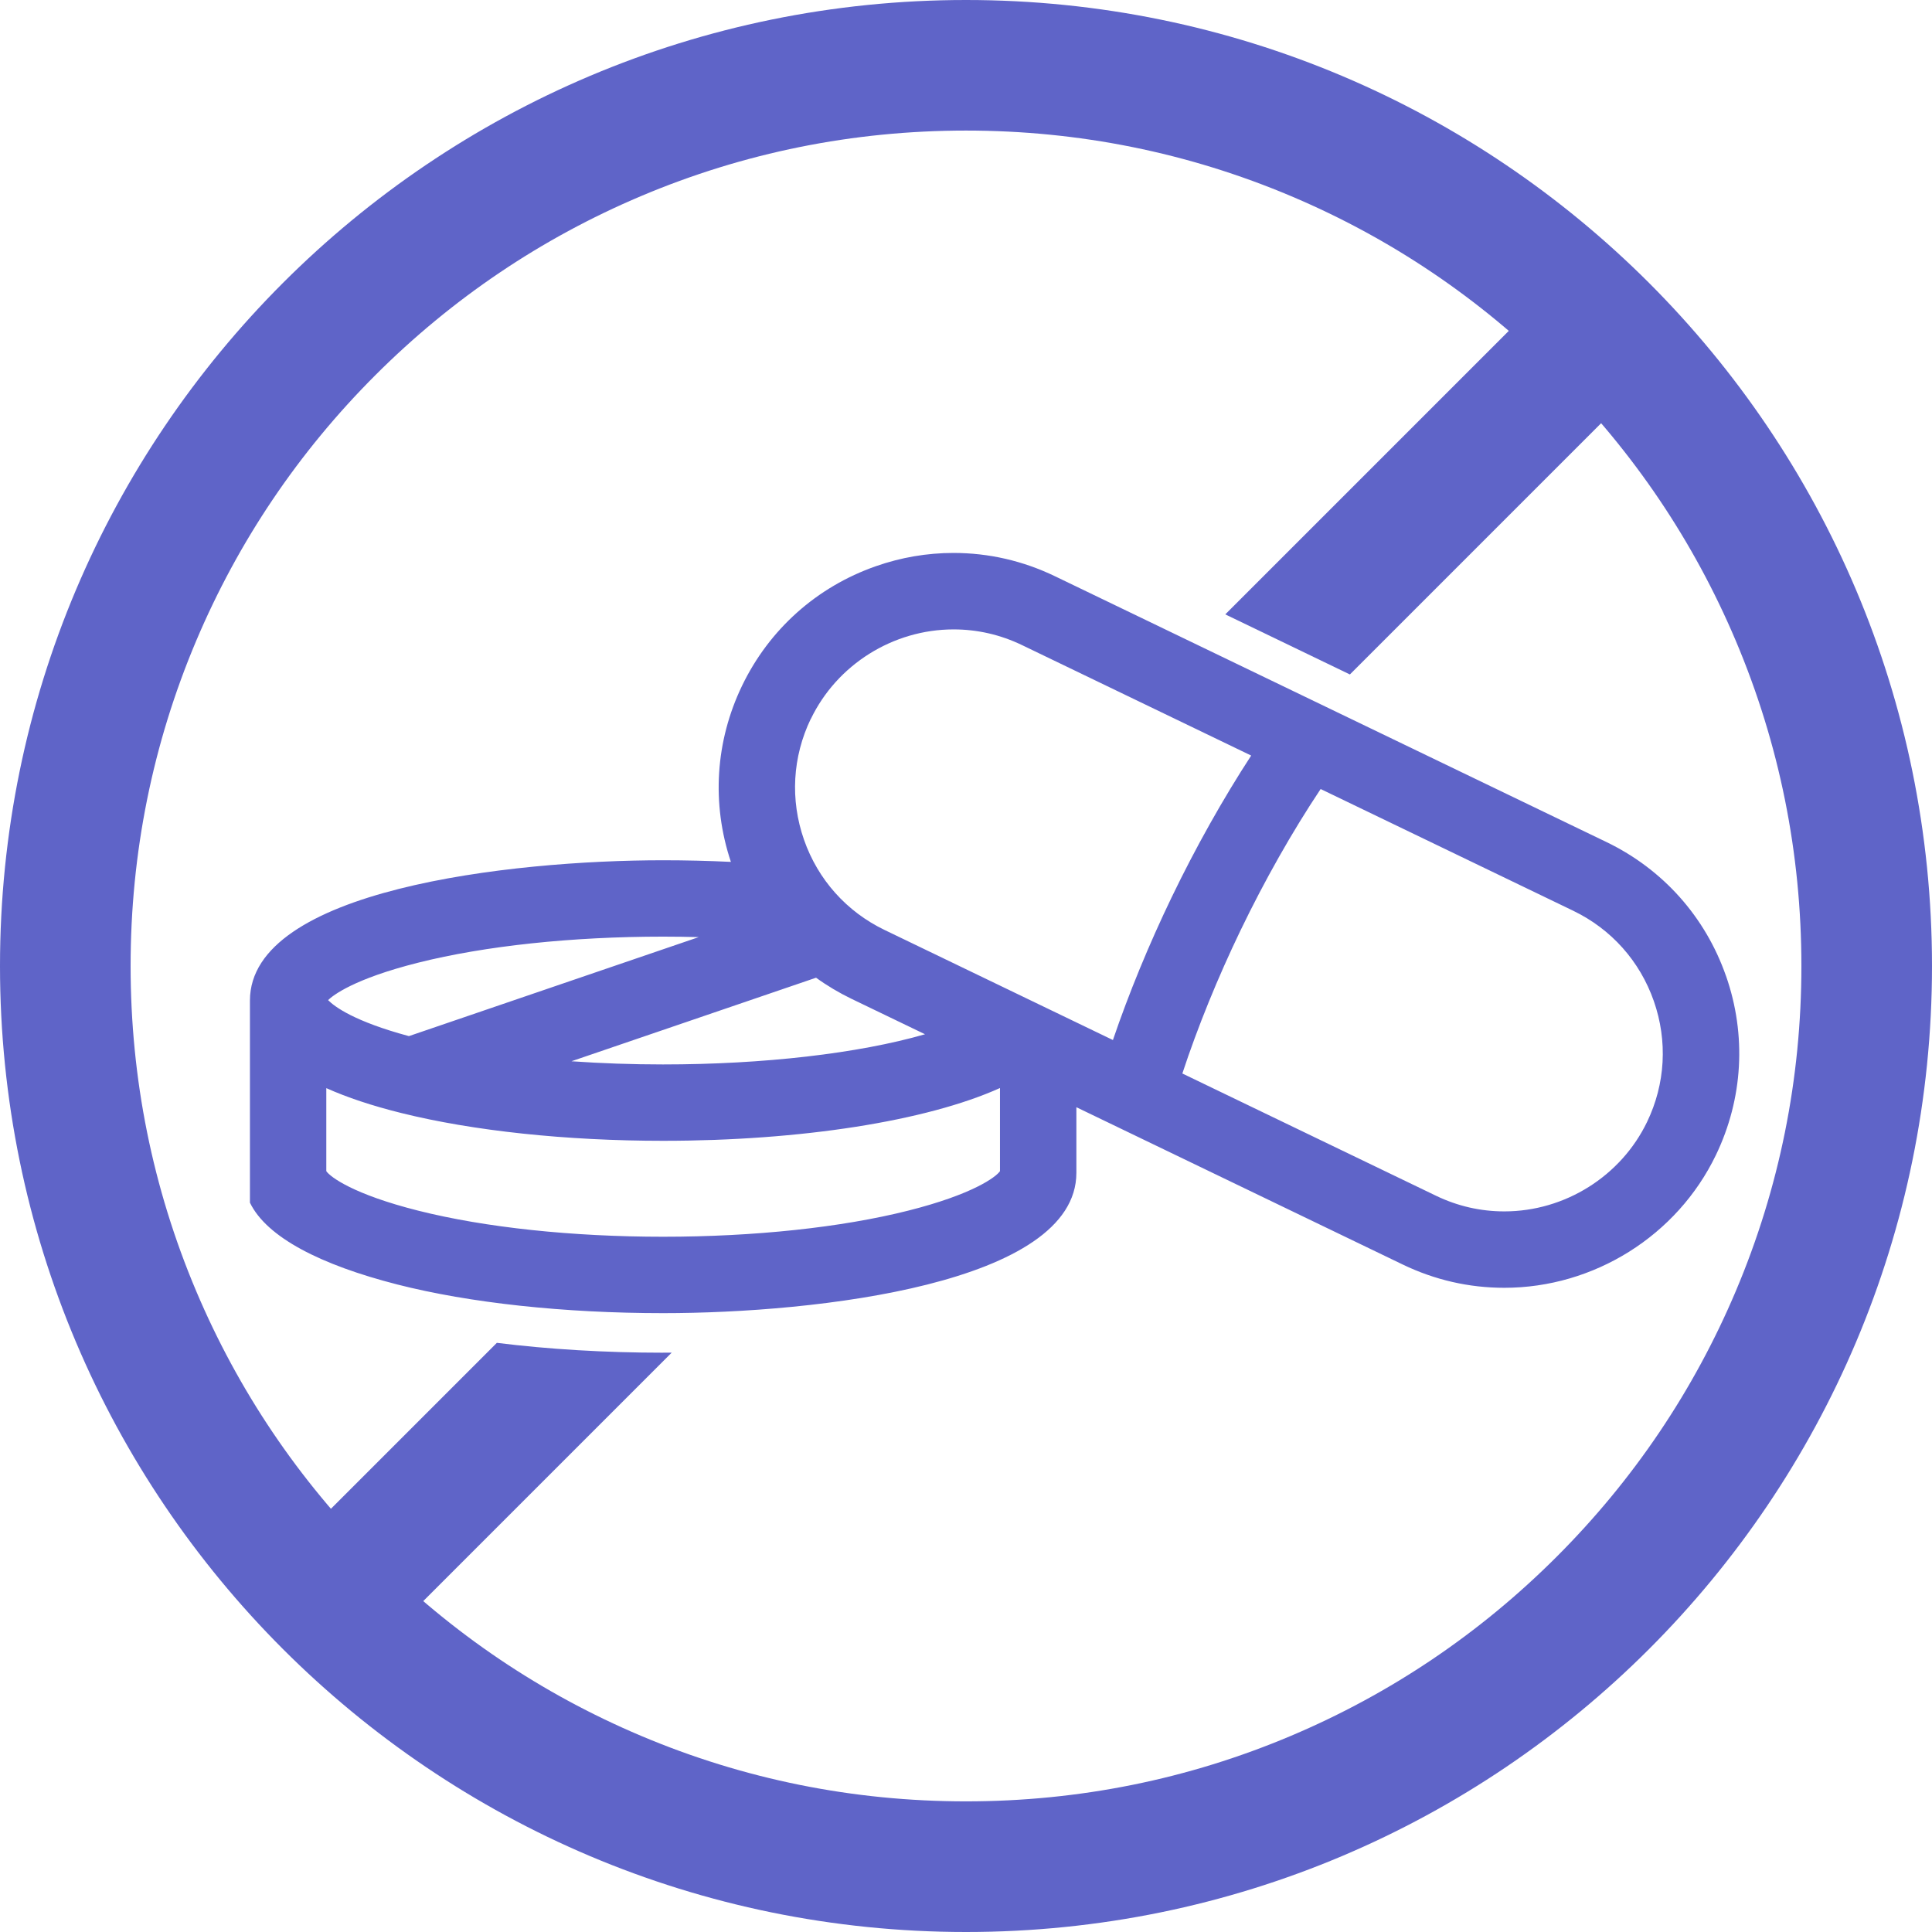 <svg viewBox="0 0 595.28 595.28" xmlns="http://www.w3.org/2000/svg" data-sanitized-data-name="Layer 1" data-name="Layer 1" id="Layer_1">
  <defs>
    <style>
      .cls-1 {
        fill: #5f64c8;
        stroke-width: 0px;
      }
    </style>
  </defs>
  <g>
    <path d="M204.33,416.78c.8,0,1.68,0,2.63-.01l-81.38,81.38-28.44-28.45,55.95-55.95c15.97,1.99,33.39,3.04,51.24,3.04Z" class="cls-1"></path>
    <polygon points="498.14 125.59 415.92 207.81 377.53 189.3 469.7 97.13 498.14 125.59" class="cls-1"></polygon>
  </g>
  <path d="M297.64,40.23c34.77,0,68.47,6.8,100.18,20.21,30.65,12.96,58.18,31.53,81.83,55.18,23.65,23.65,42.22,51.18,55.18,81.83,13.41,31.71,20.21,65.41,20.21,100.18s-6.8,68.47-20.21,100.18c-12.96,30.65-31.53,58.18-55.18,81.83-23.65,23.65-51.19,42.22-81.83,55.18-31.71,13.41-65.41,20.21-100.18,20.21s-68.47-6.8-100.18-20.21c-30.65-12.96-58.18-31.53-81.83-55.18-23.65-23.65-42.22-51.18-55.18-81.83-13.41-31.71-20.21-65.41-20.21-100.18s6.8-68.47,20.21-100.18c12.96-30.65,31.53-58.18,55.18-81.83,23.65-23.65,51.19-42.22,81.83-55.18,31.71-13.41,65.41-20.21,100.18-20.21M297.64,0C133.26,0,0,133.26,0,297.64s133.26,297.64,297.64,297.64,297.64-133.26,297.64-297.64S462.02,0,297.64,0h0Z" class="cls-1"></path>
  <path d="M531.8,300.69c-6.37-18.22-19.45-32.87-36.84-41.25l-169.86-81.87c-9.91-4.78-20.45-7.2-31.32-7.2-8.11,0-16.15,1.37-23.89,4.08-18.22,6.37-32.87,19.45-41.25,36.84-8.23,17.08-9.45,36.32-3.44,54.27-6.87-.33-13.89-.5-20.87-.5-47.29,0-127.32,9.1-127.32,43.23v62.25h.5-.51c5.16,10.71,21.85,19.2,45.38,25.22,22.31,5.7,51.42,8.84,81.95,8.84,47.29,0,127.32-9.1,127.32-43.23v-20.22s100.58,48.48,100.58,48.48c9.86,4.75,20.38,7.16,31.27,7.16,27.64,0,53.23-16.05,65.19-40.88,8.38-17.39,9.49-37,3.12-55.22ZM249.84,221.5c8.07-16.75,25.34-27.57,43.98-27.57,7.33,0,14.42,1.63,21.07,4.83l70.62,34.04c-8.65,13.27-17.12,28.35-24.5,43.66-6.98,14.48-13.23,29.68-18.1,43.99l-70.35-33.91c-11.73-5.65-20.55-15.53-24.84-27.82-4.29-12.29-3.55-25.51,2.1-37.24ZM125.97,319.24c-16.8-4.53-22.87-9.05-24.88-11.09,1.46-1.42,7.82-6.52,27.78-11.54,20.58-5.17,47.37-8.02,75.45-8.02,3.66,0,7.34.05,10.97.15l-89.32,30.51ZM100.54,335.27c6.37,2.86,14.12,5.44,23.06,7.66,22.21,5.53,50.88,8.57,80.73,8.57,42.45,0,81.14-6.07,103.78-16.26v25.61c-1.2,1.79-8.33,7.15-28.33,12.18-20.57,5.18-47.37,8.03-75.45,8.03s-54.87-2.85-75.45-8.03c-20-5.03-27.13-10.39-28.34-12.18v-25.57ZM204.32,327.97c-9.54,0-19.03-.33-28.25-.98l75.37-25.74c3.45,2.49,7.12,4.67,10.91,6.5l22.66,10.92c-20.5,5.92-49.8,9.3-80.7,9.3ZM484.75,280.63c11.71,5.64,20.52,15.52,24.82,27.82,4.3,12.3,3.56,25.52-2.08,37.23-8.07,16.75-25.34,27.57-43.98,27.57-7.33,0-14.42-1.62-21.07-4.83l-78.14-37.66c4.7-14.26,10.89-29.49,17.92-44.08,7.46-15.47,15.99-30.53,24.69-43.57l77.85,37.52Z" class="cls-1"></path>
</svg>